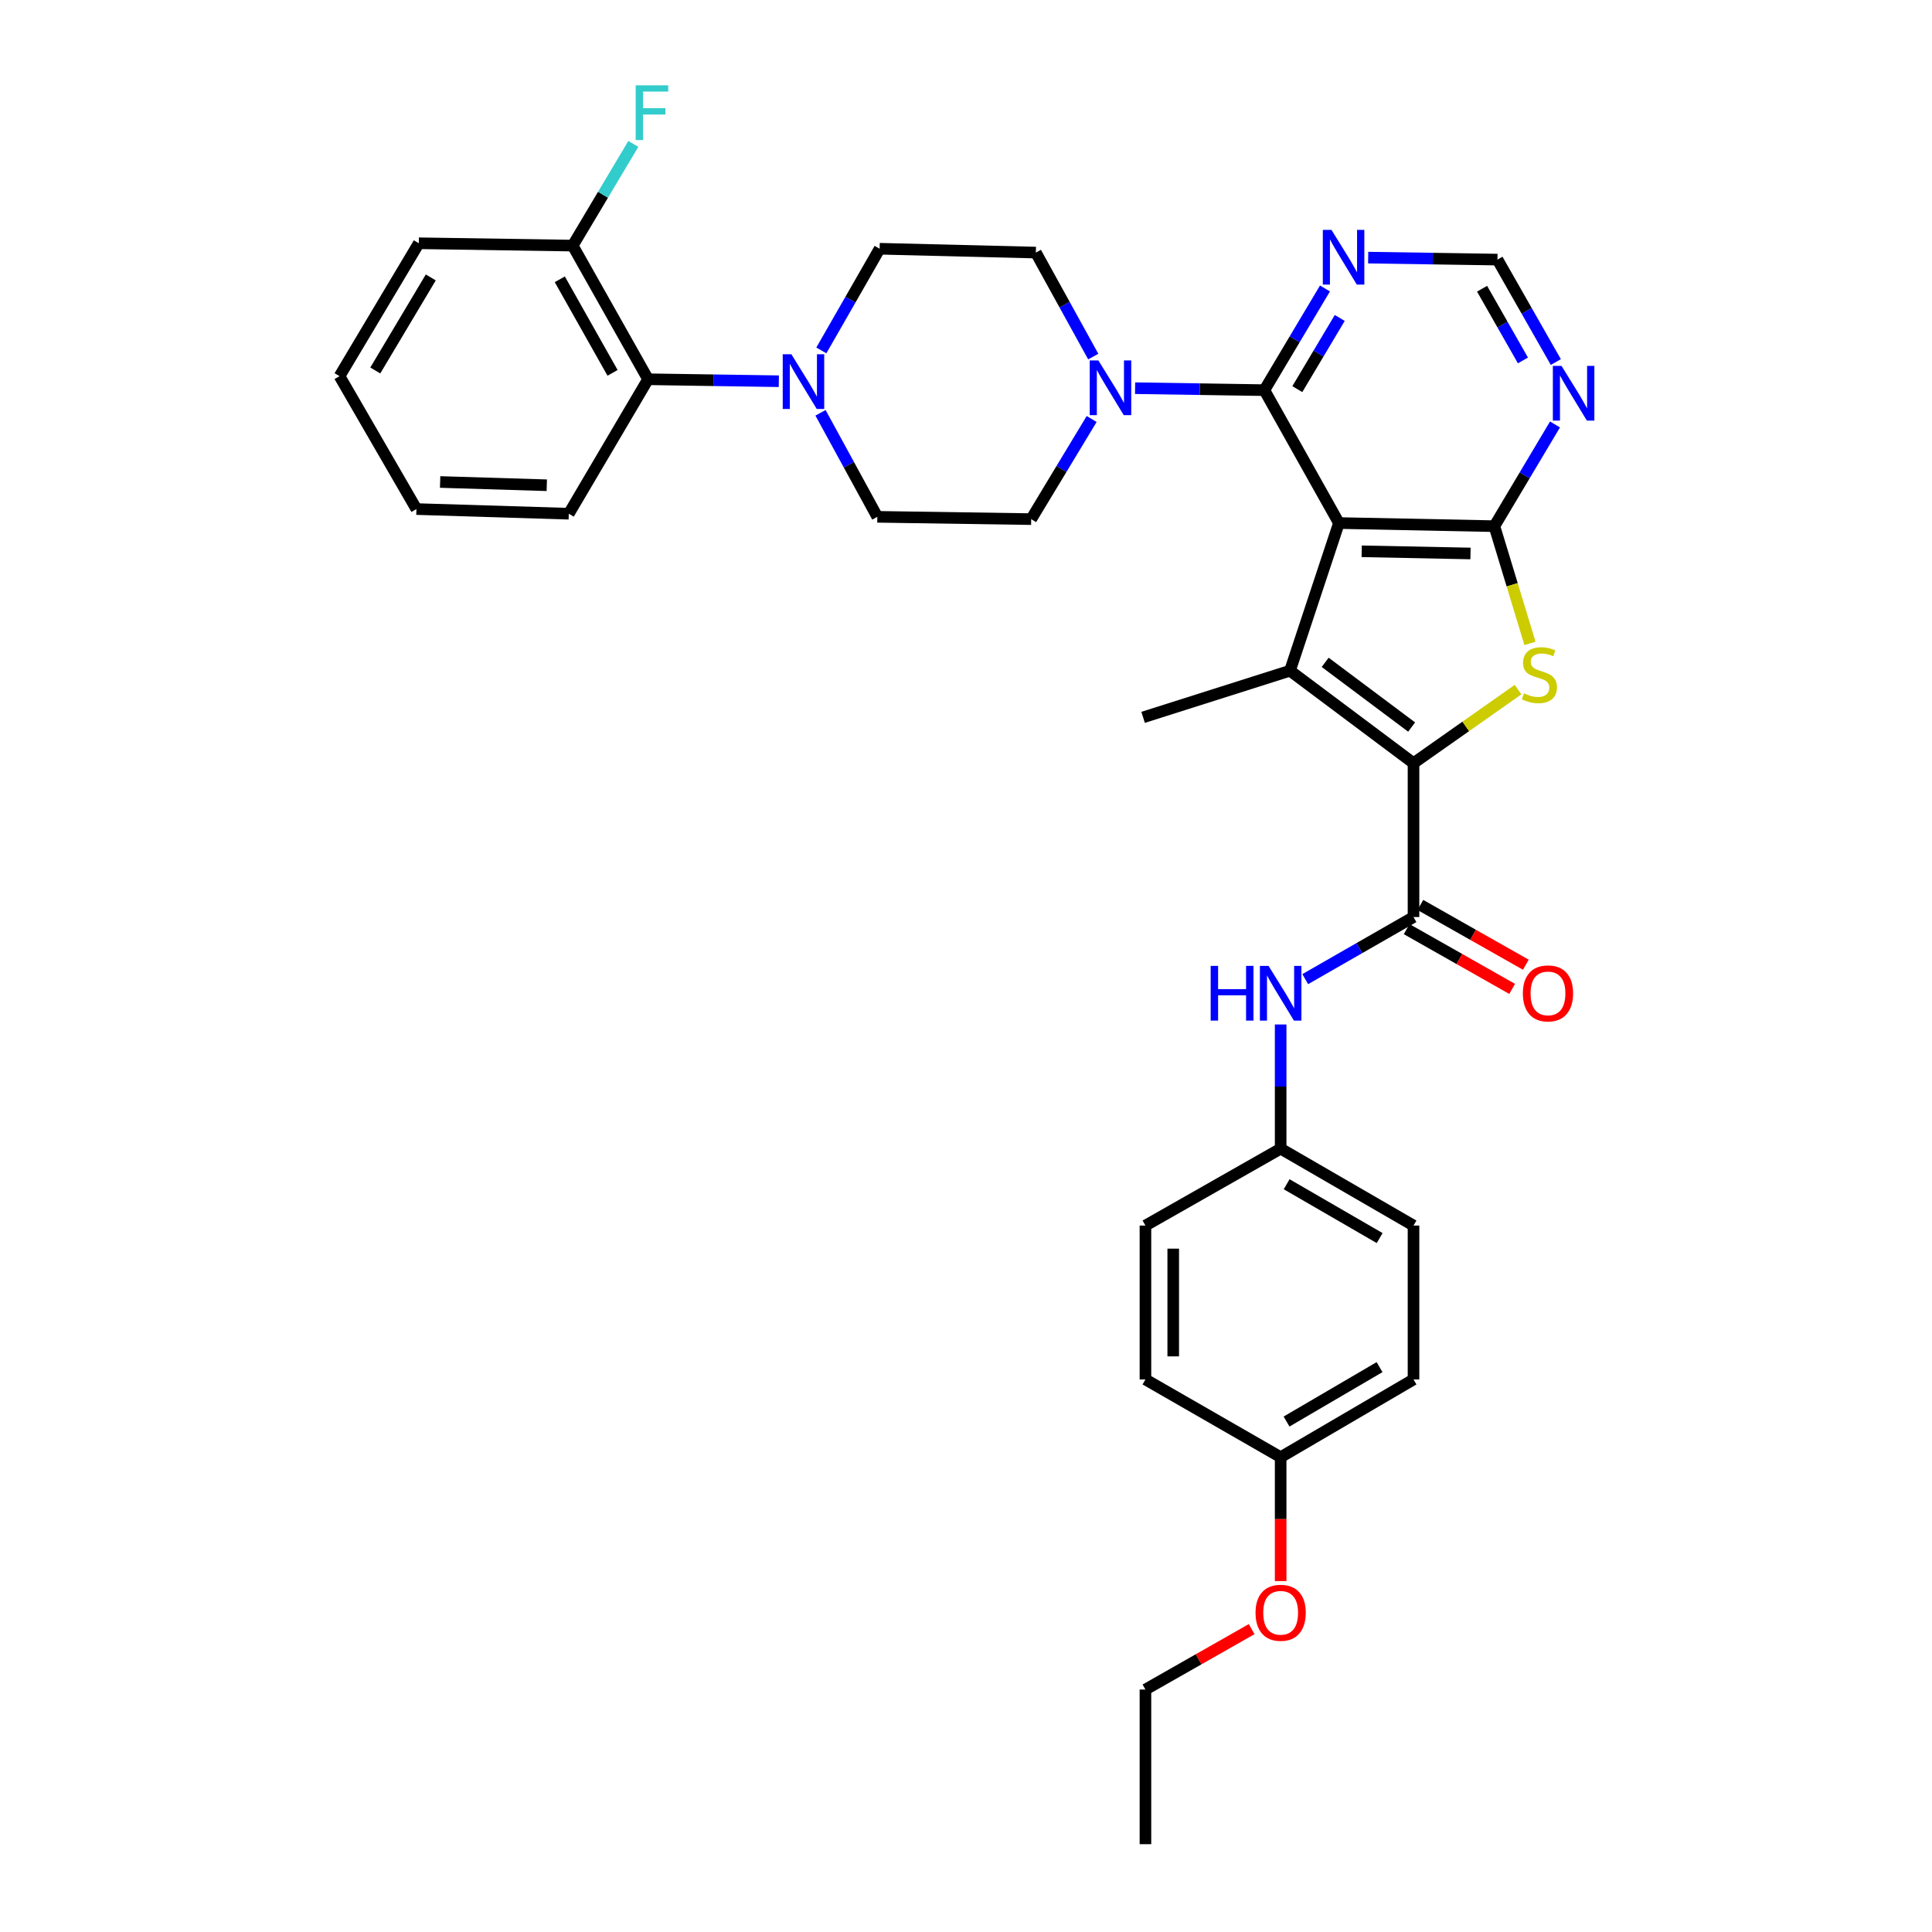 <?xml version='1.0' encoding='iso-8859-1'?>
<svg version='1.1' baseProfile='full'
              xmlns='http://www.w3.org/2000/svg'
                      xmlns:rdkit='http://www.rdkit.org/xml'
                      xmlns:xlink='http://www.w3.org/1999/xlink'
                  xml:space='preserve'
width='1000px' height='1000px' viewBox='0 0 1000 1000'>
<!-- END OF HEADER -->
<rect style='opacity:1.0;fill:#FFFFFF;stroke:none' width='1000' height='1000' x='0' y='0'> </rect>
<path class='bond-1' d='M 693.028,270.729 L 667.697,347.162' style='fill:none;fill-rule:evenodd;stroke:#000000;stroke-width:6px;stroke-linecap:butt;stroke-linejoin:miter;stroke-opacity:1' />
<path class='bond-2' d='M 693.028,270.729 L 773.488,272.343' style='fill:none;fill-rule:evenodd;stroke:#000000;stroke-width:6px;stroke-linecap:butt;stroke-linejoin:miter;stroke-opacity:1' />
<path class='bond-2' d='M 704.809,285.352 L 761.131,286.482' style='fill:none;fill-rule:evenodd;stroke:#000000;stroke-width:6px;stroke-linecap:butt;stroke-linejoin:miter;stroke-opacity:1' />
<path class='bond-4' d='M 693.028,270.729 L 654.433,201.944' style='fill:none;fill-rule:evenodd;stroke:#000000;stroke-width:6px;stroke-linecap:butt;stroke-linejoin:miter;stroke-opacity:1' />
<path class='bond-0' d='M 731.632,395.011 L 667.697,347.162' style='fill:none;fill-rule:evenodd;stroke:#000000;stroke-width:6px;stroke-linecap:butt;stroke-linejoin:miter;stroke-opacity:1' />
<path class='bond-0' d='M 730.66,376.318 L 685.906,342.823' style='fill:none;fill-rule:evenodd;stroke:#000000;stroke-width:6px;stroke-linecap:butt;stroke-linejoin:miter;stroke-opacity:1' />
<path class='bond-5' d='M 731.632,395.011 L 731.632,474.664' style='fill:none;fill-rule:evenodd;stroke:#000000;stroke-width:6px;stroke-linecap:butt;stroke-linejoin:miter;stroke-opacity:1' />
<path class='bond-34' d='M 731.632,395.011 L 758.683,375.977' style='fill:none;fill-rule:evenodd;stroke:#000000;stroke-width:6px;stroke-linecap:butt;stroke-linejoin:miter;stroke-opacity:1' />
<path class='bond-34' d='M 758.683,375.977 L 785.733,356.942' style='fill:none;fill-rule:evenodd;stroke:#CCCC00;stroke-width:6px;stroke-linecap:butt;stroke-linejoin:miter;stroke-opacity:1' />
<path class='bond-20' d='M 667.697,347.162 L 591.672,371.302' style='fill:none;fill-rule:evenodd;stroke:#000000;stroke-width:6px;stroke-linecap:butt;stroke-linejoin:miter;stroke-opacity:1' />
<path class='bond-3' d='M 773.488,272.343 L 782.699,302.684' style='fill:none;fill-rule:evenodd;stroke:#000000;stroke-width:6px;stroke-linecap:butt;stroke-linejoin:miter;stroke-opacity:1' />
<path class='bond-3' d='M 782.699,302.684 L 791.91,333.025' style='fill:none;fill-rule:evenodd;stroke:#CCCC00;stroke-width:6px;stroke-linecap:butt;stroke-linejoin:miter;stroke-opacity:1' />
<path class='bond-8' d='M 773.488,272.343 L 789.176,246.024' style='fill:none;fill-rule:evenodd;stroke:#000000;stroke-width:6px;stroke-linecap:butt;stroke-linejoin:miter;stroke-opacity:1' />
<path class='bond-8' d='M 789.176,246.024 L 804.863,219.705' style='fill:none;fill-rule:evenodd;stroke:#0000FF;stroke-width:6px;stroke-linecap:butt;stroke-linejoin:miter;stroke-opacity:1' />
<path class='bond-6' d='M 654.433,201.944 L 620.976,201.434' style='fill:none;fill-rule:evenodd;stroke:#000000;stroke-width:6px;stroke-linecap:butt;stroke-linejoin:miter;stroke-opacity:1' />
<path class='bond-6' d='M 620.976,201.434 L 587.519,200.924' style='fill:none;fill-rule:evenodd;stroke:#0000FF;stroke-width:6px;stroke-linecap:butt;stroke-linejoin:miter;stroke-opacity:1' />
<path class='bond-9' d='M 654.433,201.944 L 670.117,175.629' style='fill:none;fill-rule:evenodd;stroke:#000000;stroke-width:6px;stroke-linecap:butt;stroke-linejoin:miter;stroke-opacity:1' />
<path class='bond-9' d='M 670.117,175.629 L 685.801,149.313' style='fill:none;fill-rule:evenodd;stroke:#0000FF;stroke-width:6px;stroke-linecap:butt;stroke-linejoin:miter;stroke-opacity:1' />
<path class='bond-9' d='M 671.493,201.413 L 682.472,182.993' style='fill:none;fill-rule:evenodd;stroke:#000000;stroke-width:6px;stroke-linecap:butt;stroke-linejoin:miter;stroke-opacity:1' />
<path class='bond-9' d='M 682.472,182.993 L 693.451,164.572' style='fill:none;fill-rule:evenodd;stroke:#0000FF;stroke-width:6px;stroke-linecap:butt;stroke-linejoin:miter;stroke-opacity:1' />
<path class='bond-10' d='M 731.632,474.664 L 703.608,490.733' style='fill:none;fill-rule:evenodd;stroke:#000000;stroke-width:6px;stroke-linecap:butt;stroke-linejoin:miter;stroke-opacity:1' />
<path class='bond-10' d='M 703.608,490.733 L 675.585,506.803' style='fill:none;fill-rule:evenodd;stroke:#0000FF;stroke-width:6px;stroke-linecap:butt;stroke-linejoin:miter;stroke-opacity:1' />
<path class='bond-13' d='M 728.087,480.921 L 755.387,496.389' style='fill:none;fill-rule:evenodd;stroke:#000000;stroke-width:6px;stroke-linecap:butt;stroke-linejoin:miter;stroke-opacity:1' />
<path class='bond-13' d='M 755.387,496.389 L 782.687,511.857' style='fill:none;fill-rule:evenodd;stroke:#FF0000;stroke-width:6px;stroke-linecap:butt;stroke-linejoin:miter;stroke-opacity:1' />
<path class='bond-13' d='M 735.177,468.406 L 762.477,483.874' style='fill:none;fill-rule:evenodd;stroke:#000000;stroke-width:6px;stroke-linecap:butt;stroke-linejoin:miter;stroke-opacity:1' />
<path class='bond-13' d='M 762.477,483.874 L 789.778,499.342' style='fill:none;fill-rule:evenodd;stroke:#FF0000;stroke-width:6px;stroke-linecap:butt;stroke-linejoin:miter;stroke-opacity:1' />
<path class='bond-14' d='M 565.87,184.571 L 551.015,157.654' style='fill:none;fill-rule:evenodd;stroke:#0000FF;stroke-width:6px;stroke-linecap:butt;stroke-linejoin:miter;stroke-opacity:1' />
<path class='bond-14' d='M 551.015,157.654 L 536.16,130.738' style='fill:none;fill-rule:evenodd;stroke:#000000;stroke-width:6px;stroke-linecap:butt;stroke-linejoin:miter;stroke-opacity:1' />
<path class='bond-15' d='M 565.037,216.875 L 549.388,242.787' style='fill:none;fill-rule:evenodd;stroke:#0000FF;stroke-width:6px;stroke-linecap:butt;stroke-linejoin:miter;stroke-opacity:1' />
<path class='bond-15' d='M 549.388,242.787 L 533.739,268.7' style='fill:none;fill-rule:evenodd;stroke:#000000;stroke-width:6px;stroke-linecap:butt;stroke-linejoin:miter;stroke-opacity:1' />
<path class='bond-7' d='M 424.697,213.671 L 439.4,240.59' style='fill:none;fill-rule:evenodd;stroke:#0000FF;stroke-width:6px;stroke-linecap:butt;stroke-linejoin:miter;stroke-opacity:1' />
<path class='bond-7' d='M 439.4,240.59 L 454.102,267.509' style='fill:none;fill-rule:evenodd;stroke:#000000;stroke-width:6px;stroke-linecap:butt;stroke-linejoin:miter;stroke-opacity:1' />
<path class='bond-11' d='M 403.123,197.325 L 369.281,196.814' style='fill:none;fill-rule:evenodd;stroke:#0000FF;stroke-width:6px;stroke-linecap:butt;stroke-linejoin:miter;stroke-opacity:1' />
<path class='bond-11' d='M 369.281,196.814 L 335.438,196.303' style='fill:none;fill-rule:evenodd;stroke:#000000;stroke-width:6px;stroke-linecap:butt;stroke-linejoin:miter;stroke-opacity:1' />
<path class='bond-36' d='M 425.126,181.376 L 440.21,155.062' style='fill:none;fill-rule:evenodd;stroke:#0000FF;stroke-width:6px;stroke-linecap:butt;stroke-linejoin:miter;stroke-opacity:1' />
<path class='bond-36' d='M 440.21,155.062 L 455.293,128.748' style='fill:none;fill-rule:evenodd;stroke:#000000;stroke-width:6px;stroke-linecap:butt;stroke-linejoin:miter;stroke-opacity:1' />
<path class='bond-35' d='M 805.296,187.392 L 790.191,160.879' style='fill:none;fill-rule:evenodd;stroke:#0000FF;stroke-width:6px;stroke-linecap:butt;stroke-linejoin:miter;stroke-opacity:1' />
<path class='bond-35' d='M 790.191,160.879 L 775.086,134.366' style='fill:none;fill-rule:evenodd;stroke:#000000;stroke-width:6px;stroke-linecap:butt;stroke-linejoin:miter;stroke-opacity:1' />
<path class='bond-35' d='M 788.267,186.558 L 777.694,167.999' style='fill:none;fill-rule:evenodd;stroke:#0000FF;stroke-width:6px;stroke-linecap:butt;stroke-linejoin:miter;stroke-opacity:1' />
<path class='bond-35' d='M 777.694,167.999 L 767.12,149.44' style='fill:none;fill-rule:evenodd;stroke:#000000;stroke-width:6px;stroke-linecap:butt;stroke-linejoin:miter;stroke-opacity:1' />
<path class='bond-12' d='M 708.165,133.345 L 741.626,133.855' style='fill:none;fill-rule:evenodd;stroke:#0000FF;stroke-width:6px;stroke-linecap:butt;stroke-linejoin:miter;stroke-opacity:1' />
<path class='bond-12' d='M 741.626,133.855 L 775.086,134.366' style='fill:none;fill-rule:evenodd;stroke:#000000;stroke-width:6px;stroke-linecap:butt;stroke-linejoin:miter;stroke-opacity:1' />
<path class='bond-19' d='M 662.863,530.269 L 662.863,562.406' style='fill:none;fill-rule:evenodd;stroke:#0000FF;stroke-width:6px;stroke-linecap:butt;stroke-linejoin:miter;stroke-opacity:1' />
<path class='bond-19' d='M 662.863,562.406 L 662.863,594.542' style='fill:none;fill-rule:evenodd;stroke:#000000;stroke-width:6px;stroke-linecap:butt;stroke-linejoin:miter;stroke-opacity:1' />
<path class='bond-18' d='M 335.438,196.303 L 296.427,127.126' style='fill:none;fill-rule:evenodd;stroke:#000000;stroke-width:6px;stroke-linecap:butt;stroke-linejoin:miter;stroke-opacity:1' />
<path class='bond-18' d='M 317.058,192.991 L 289.75,144.568' style='fill:none;fill-rule:evenodd;stroke:#000000;stroke-width:6px;stroke-linecap:butt;stroke-linejoin:miter;stroke-opacity:1' />
<path class='bond-28' d='M 335.438,196.303 L 294.405,265.903' style='fill:none;fill-rule:evenodd;stroke:#000000;stroke-width:6px;stroke-linecap:butt;stroke-linejoin:miter;stroke-opacity:1' />
<path class='bond-17' d='M 536.16,130.738 L 455.293,128.748' style='fill:none;fill-rule:evenodd;stroke:#000000;stroke-width:6px;stroke-linecap:butt;stroke-linejoin:miter;stroke-opacity:1' />
<path class='bond-16' d='M 533.739,268.7 L 454.102,267.509' style='fill:none;fill-rule:evenodd;stroke:#000000;stroke-width:6px;stroke-linecap:butt;stroke-linejoin:miter;stroke-opacity:1' />
<path class='bond-21' d='M 296.427,127.126 L 312.121,100.807' style='fill:none;fill-rule:evenodd;stroke:#000000;stroke-width:6px;stroke-linecap:butt;stroke-linejoin:miter;stroke-opacity:1' />
<path class='bond-21' d='M 312.121,100.807 L 327.814,74.487' style='fill:none;fill-rule:evenodd;stroke:#33CCCC;stroke-width:6px;stroke-linecap:butt;stroke-linejoin:miter;stroke-opacity:1' />
<path class='bond-29' d='M 296.427,127.126 L 216.774,125.911' style='fill:none;fill-rule:evenodd;stroke:#000000;stroke-width:6px;stroke-linecap:butt;stroke-linejoin:miter;stroke-opacity:1' />
<path class='bond-23' d='M 662.863,594.542 L 592.879,634.352' style='fill:none;fill-rule:evenodd;stroke:#000000;stroke-width:6px;stroke-linecap:butt;stroke-linejoin:miter;stroke-opacity:1' />
<path class='bond-24' d='M 662.863,594.542 L 731.632,634.352' style='fill:none;fill-rule:evenodd;stroke:#000000;stroke-width:6px;stroke-linecap:butt;stroke-linejoin:miter;stroke-opacity:1' />
<path class='bond-24' d='M 665.972,612.962 L 714.11,640.829' style='fill:none;fill-rule:evenodd;stroke:#000000;stroke-width:6px;stroke-linecap:butt;stroke-linejoin:miter;stroke-opacity:1' />
<path class='bond-22' d='M 662.863,754.239 L 731.632,714.005' style='fill:none;fill-rule:evenodd;stroke:#000000;stroke-width:6px;stroke-linecap:butt;stroke-linejoin:miter;stroke-opacity:1' />
<path class='bond-22' d='M 665.915,735.789 L 714.053,707.625' style='fill:none;fill-rule:evenodd;stroke:#000000;stroke-width:6px;stroke-linecap:butt;stroke-linejoin:miter;stroke-opacity:1' />
<path class='bond-27' d='M 662.863,754.239 L 662.863,786.299' style='fill:none;fill-rule:evenodd;stroke:#000000;stroke-width:6px;stroke-linecap:butt;stroke-linejoin:miter;stroke-opacity:1' />
<path class='bond-27' d='M 662.863,786.299 L 662.863,818.36' style='fill:none;fill-rule:evenodd;stroke:#FF0000;stroke-width:6px;stroke-linecap:butt;stroke-linejoin:miter;stroke-opacity:1' />
<path class='bond-37' d='M 662.863,754.239 L 592.879,714.005' style='fill:none;fill-rule:evenodd;stroke:#000000;stroke-width:6px;stroke-linecap:butt;stroke-linejoin:miter;stroke-opacity:1' />
<path class='bond-26' d='M 592.879,634.352 L 592.879,714.005' style='fill:none;fill-rule:evenodd;stroke:#000000;stroke-width:6px;stroke-linecap:butt;stroke-linejoin:miter;stroke-opacity:1' />
<path class='bond-26' d='M 607.263,646.3 L 607.263,702.057' style='fill:none;fill-rule:evenodd;stroke:#000000;stroke-width:6px;stroke-linecap:butt;stroke-linejoin:miter;stroke-opacity:1' />
<path class='bond-25' d='M 731.632,634.352 L 731.632,714.005' style='fill:none;fill-rule:evenodd;stroke:#000000;stroke-width:6px;stroke-linecap:butt;stroke-linejoin:miter;stroke-opacity:1' />
<path class='bond-30' d='M 647.85,843.231 L 620.365,858.866' style='fill:none;fill-rule:evenodd;stroke:#FF0000;stroke-width:6px;stroke-linecap:butt;stroke-linejoin:miter;stroke-opacity:1' />
<path class='bond-30' d='M 620.365,858.866 L 592.879,874.501' style='fill:none;fill-rule:evenodd;stroke:#000000;stroke-width:6px;stroke-linecap:butt;stroke-linejoin:miter;stroke-opacity:1' />
<path class='bond-32' d='M 294.405,265.903 L 215.544,263.49' style='fill:none;fill-rule:evenodd;stroke:#000000;stroke-width:6px;stroke-linecap:butt;stroke-linejoin:miter;stroke-opacity:1' />
<path class='bond-32' d='M 283.016,251.164 L 227.813,249.475' style='fill:none;fill-rule:evenodd;stroke:#000000;stroke-width:6px;stroke-linecap:butt;stroke-linejoin:miter;stroke-opacity:1' />
<path class='bond-38' d='M 216.774,125.911 L 175.741,194.704' style='fill:none;fill-rule:evenodd;stroke:#000000;stroke-width:6px;stroke-linecap:butt;stroke-linejoin:miter;stroke-opacity:1' />
<path class='bond-38' d='M 222.972,143.598 L 194.249,191.754' style='fill:none;fill-rule:evenodd;stroke:#000000;stroke-width:6px;stroke-linecap:butt;stroke-linejoin:miter;stroke-opacity:1' />
<path class='bond-31' d='M 592.879,874.501 L 592.879,954.545' style='fill:none;fill-rule:evenodd;stroke:#000000;stroke-width:6px;stroke-linecap:butt;stroke-linejoin:miter;stroke-opacity:1' />
<path class='bond-33' d='M 215.544,263.49 L 175.741,194.704' style='fill:none;fill-rule:evenodd;stroke:#000000;stroke-width:6px;stroke-linecap:butt;stroke-linejoin:miter;stroke-opacity:1' />
<path  class='atom-4' d='M 788.805 358.871
Q 789.125 358.991, 790.445 359.551
Q 791.765 360.111, 793.205 360.471
Q 794.685 360.791, 796.125 360.791
Q 798.805 360.791, 800.365 359.511
Q 801.925 358.191, 801.925 355.911
Q 801.925 354.351, 801.125 353.391
Q 800.365 352.431, 799.165 351.911
Q 797.965 351.391, 795.965 350.791
Q 793.445 350.031, 791.925 349.311
Q 790.445 348.591, 789.365 347.071
Q 788.325 345.551, 788.325 342.991
Q 788.325 339.431, 790.725 337.231
Q 793.165 335.031, 797.965 335.031
Q 801.245 335.031, 804.965 336.591
L 804.045 339.671
Q 800.645 338.271, 798.085 338.271
Q 795.325 338.271, 793.805 339.431
Q 792.285 340.551, 792.325 342.511
Q 792.325 344.031, 793.085 344.951
Q 793.885 345.871, 795.005 346.391
Q 796.165 346.911, 798.085 347.511
Q 800.645 348.311, 802.165 349.111
Q 803.685 349.911, 804.765 351.551
Q 805.885 353.151, 805.885 355.911
Q 805.885 359.831, 803.245 361.951
Q 800.645 364.031, 796.285 364.031
Q 793.765 364.031, 791.845 363.471
Q 789.965 362.951, 787.725 362.031
L 788.805 358.871
' fill='#CCCC00'/>
<path  class='atom-7' d='M 568.528 186.569
L 577.808 201.569
Q 578.728 203.049, 580.208 205.729
Q 581.688 208.409, 581.768 208.569
L 581.768 186.569
L 585.528 186.569
L 585.528 214.889
L 581.648 214.889
L 571.688 198.489
Q 570.528 196.569, 569.288 194.369
Q 568.088 192.169, 567.728 191.489
L 567.728 214.889
L 564.048 214.889
L 564.048 186.569
L 568.528 186.569
' fill='#0000FF'/>
<path  class='atom-8' d='M 409.614 183.357
L 418.894 198.357
Q 419.814 199.837, 421.294 202.517
Q 422.774 205.197, 422.854 205.357
L 422.854 183.357
L 426.614 183.357
L 426.614 211.677
L 422.734 211.677
L 412.774 195.277
Q 411.614 193.357, 410.374 191.157
Q 409.174 188.957, 408.814 188.277
L 408.814 211.677
L 405.134 211.677
L 405.134 183.357
L 409.614 183.357
' fill='#0000FF'/>
<path  class='atom-9' d='M 808.237 189.382
L 817.517 204.382
Q 818.437 205.862, 819.917 208.542
Q 821.397 211.222, 821.477 211.382
L 821.477 189.382
L 825.237 189.382
L 825.237 217.702
L 821.357 217.702
L 811.397 201.302
Q 810.237 199.382, 808.997 197.182
Q 807.797 194.982, 807.437 194.302
L 807.437 217.702
L 803.757 217.702
L 803.757 189.382
L 808.237 189.382
' fill='#0000FF'/>
<path  class='atom-10' d='M 689.174 118.991
L 698.454 133.991
Q 699.374 135.471, 700.854 138.151
Q 702.334 140.831, 702.414 140.991
L 702.414 118.991
L 706.174 118.991
L 706.174 147.311
L 702.294 147.311
L 692.334 130.911
Q 691.174 128.991, 689.934 126.791
Q 688.734 124.591, 688.374 123.911
L 688.374 147.311
L 684.694 147.311
L 684.694 118.991
L 689.174 118.991
' fill='#0000FF'/>
<path  class='atom-11' d='M 626.643 499.938
L 630.483 499.938
L 630.483 511.978
L 644.963 511.978
L 644.963 499.938
L 648.803 499.938
L 648.803 528.258
L 644.963 528.258
L 644.963 515.178
L 630.483 515.178
L 630.483 528.258
L 626.643 528.258
L 626.643 499.938
' fill='#0000FF'/>
<path  class='atom-11' d='M 656.603 499.938
L 665.883 514.938
Q 666.803 516.418, 668.283 519.098
Q 669.763 521.778, 669.843 521.938
L 669.843 499.938
L 673.603 499.938
L 673.603 528.258
L 669.723 528.258
L 659.763 511.858
Q 658.603 509.938, 657.363 507.738
Q 656.163 505.538, 655.803 504.858
L 655.803 528.258
L 652.123 528.258
L 652.123 499.938
L 656.603 499.938
' fill='#0000FF'/>
<path  class='atom-14' d='M 788.232 514.178
Q 788.232 507.378, 791.592 503.578
Q 794.952 499.778, 801.232 499.778
Q 807.512 499.778, 810.872 503.578
Q 814.232 507.378, 814.232 514.178
Q 814.232 521.058, 810.832 524.978
Q 807.432 528.858, 801.232 528.858
Q 794.992 528.858, 791.592 524.978
Q 788.232 521.098, 788.232 514.178
M 801.232 525.658
Q 805.552 525.658, 807.872 522.778
Q 810.232 519.858, 810.232 514.178
Q 810.232 508.618, 807.872 505.818
Q 805.552 502.978, 801.232 502.978
Q 796.912 502.978, 794.552 505.778
Q 792.232 508.578, 792.232 514.178
Q 792.232 519.898, 794.552 522.778
Q 796.912 525.658, 801.232 525.658
' fill='#FF0000'/>
<path  class='atom-22' d='M 329.032 44.165
L 345.872 44.165
L 345.872 47.405
L 332.832 47.405
L 332.832 56.005
L 344.432 56.005
L 344.432 59.285
L 332.832 59.285
L 332.832 72.485
L 329.032 72.485
L 329.032 44.165
' fill='#33CCCC'/>
<path  class='atom-28' d='M 649.863 834.771
Q 649.863 827.971, 653.223 824.171
Q 656.583 820.371, 662.863 820.371
Q 669.143 820.371, 672.503 824.171
Q 675.863 827.971, 675.863 834.771
Q 675.863 841.651, 672.463 845.571
Q 669.063 849.451, 662.863 849.451
Q 656.623 849.451, 653.223 845.571
Q 649.863 841.691, 649.863 834.771
M 662.863 846.251
Q 667.183 846.251, 669.503 843.371
Q 671.863 840.451, 671.863 834.771
Q 671.863 829.211, 669.503 826.411
Q 667.183 823.571, 662.863 823.571
Q 658.543 823.571, 656.183 826.371
Q 653.863 829.171, 653.863 834.771
Q 653.863 840.491, 656.183 843.371
Q 658.543 846.251, 662.863 846.251
' fill='#FF0000'/>
</svg>
